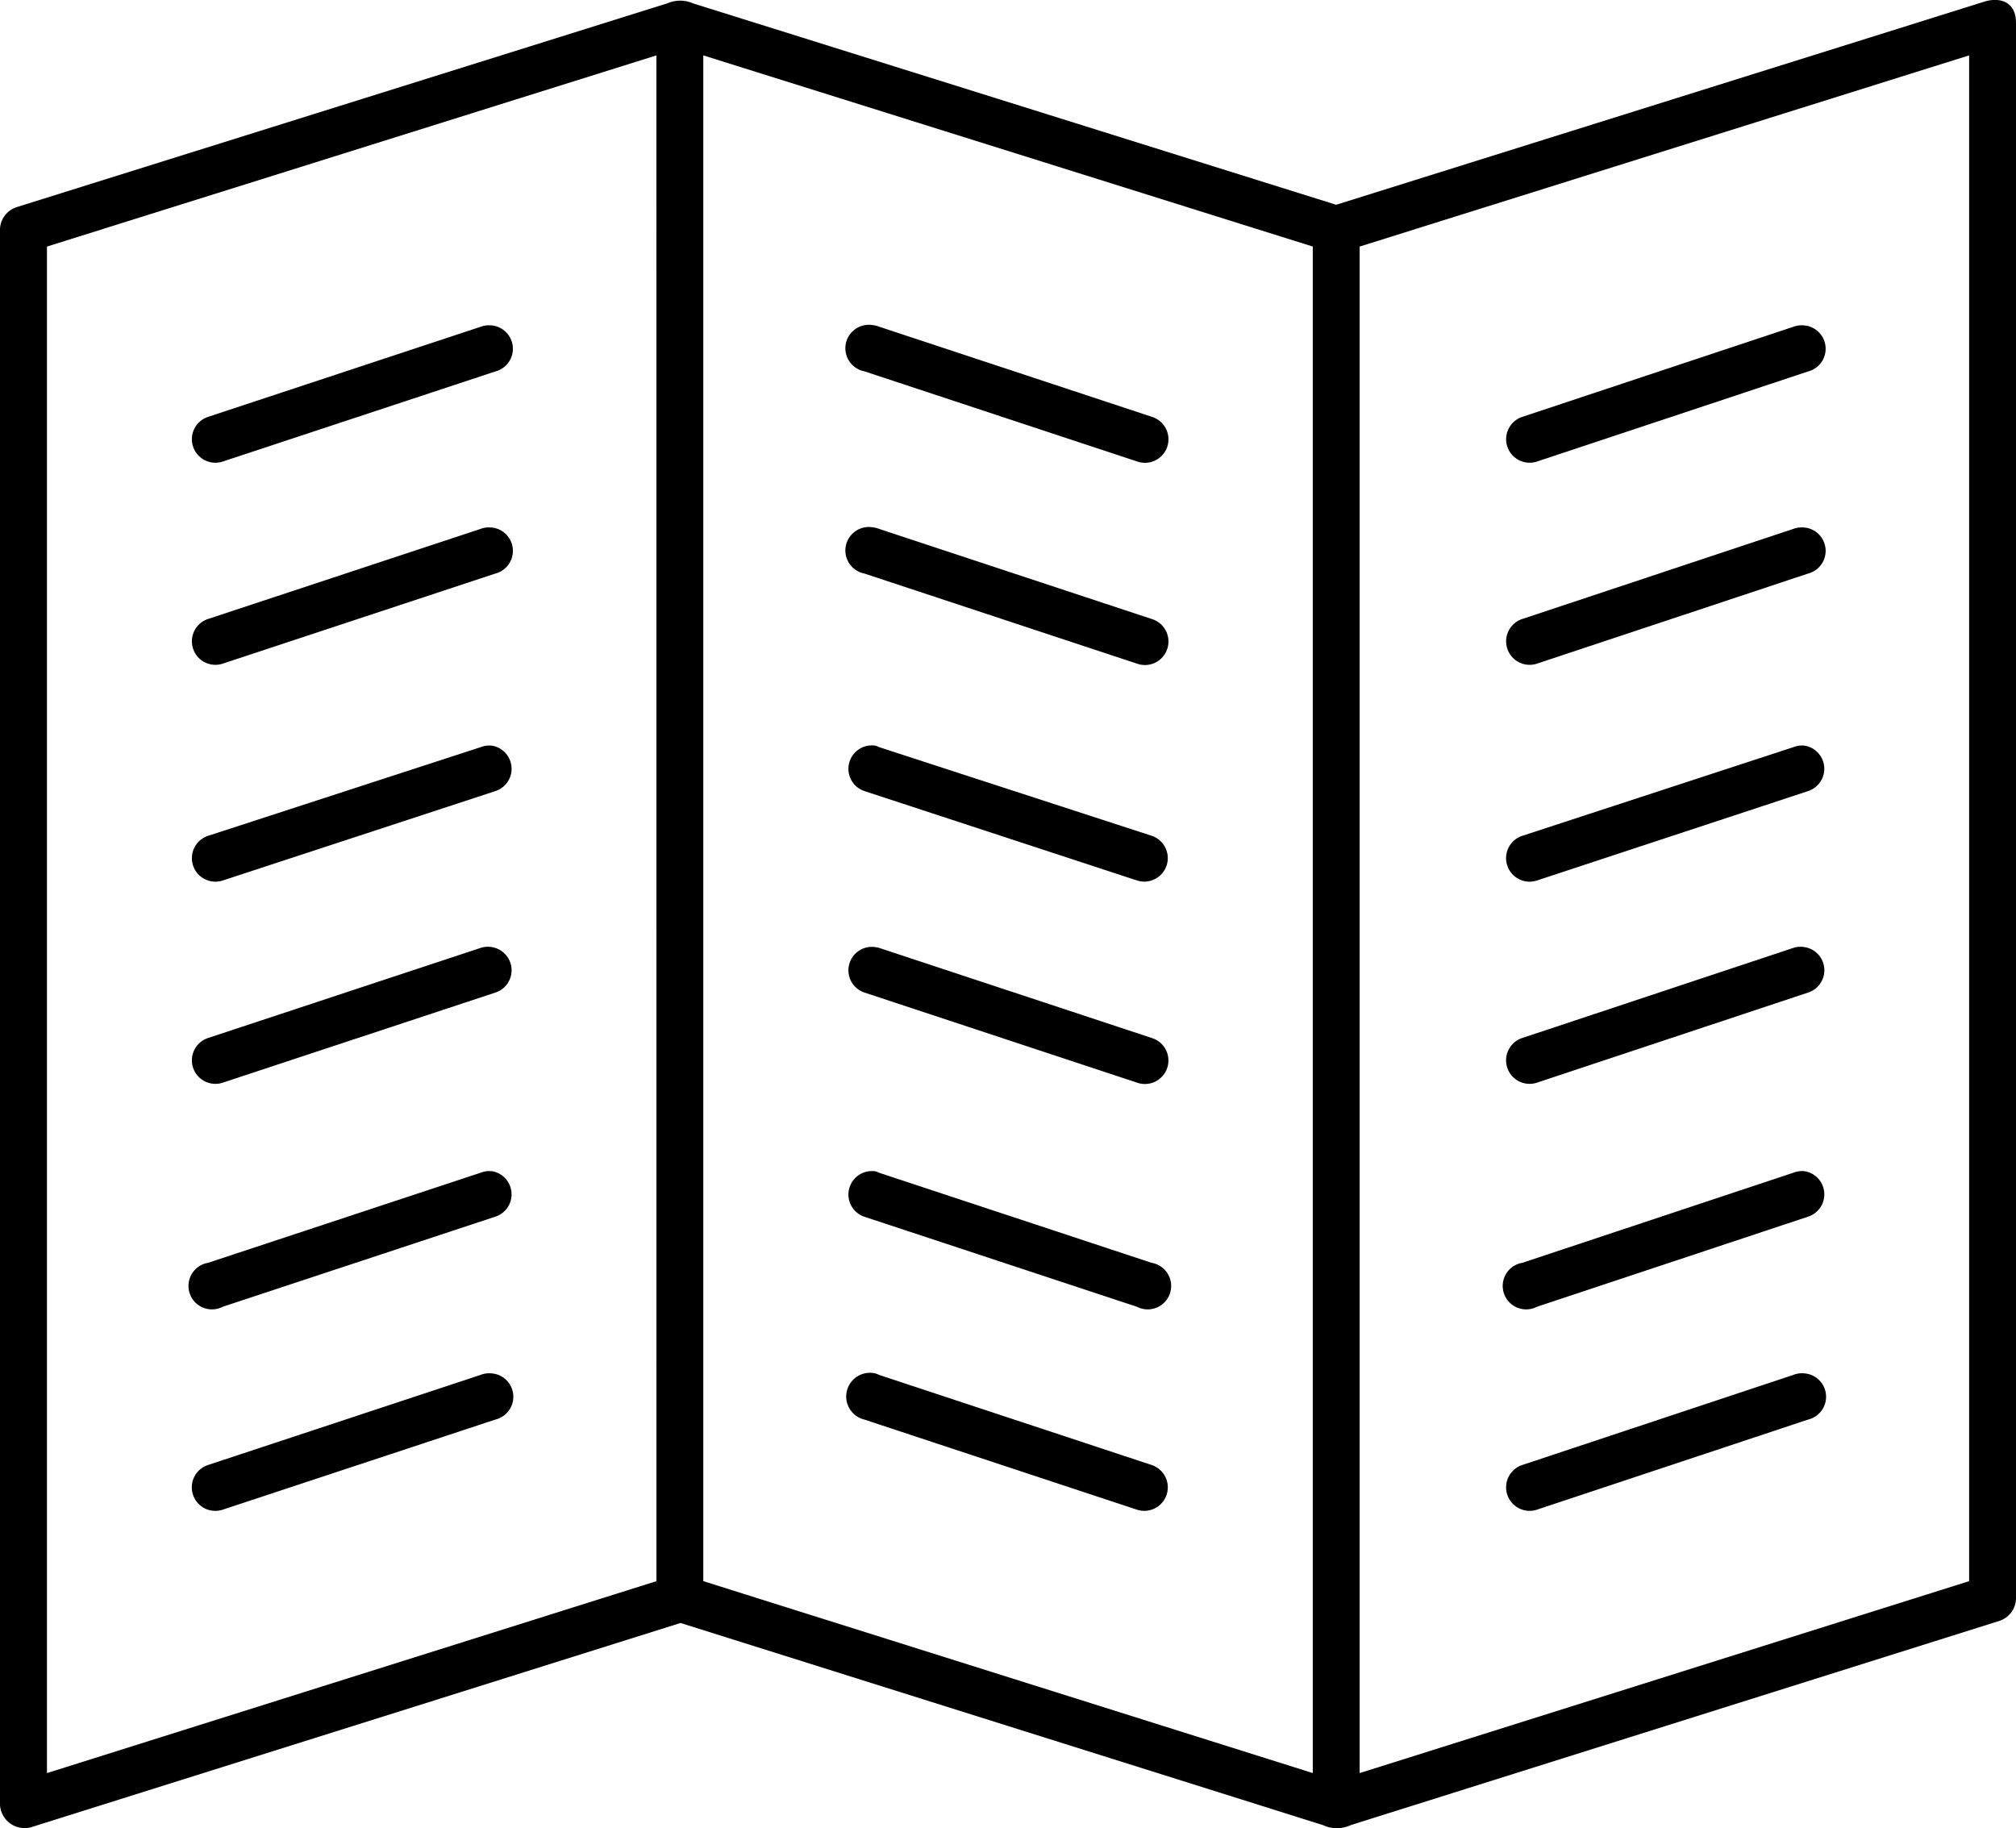 <svg xmlns="http://www.w3.org/2000/svg" width="89.762" height="81.408" viewBox="0 0 89.762 81.408">
  <g id="Group_93" data-name="Group 93" transform="translate(-1190.656 -5493)">
    <path id="Path_82" data-name="Path 82" d="M168.277,139.3a1.044,1.044,0,0,1,.229,2.055l-12.134,4.011a1.047,1.047,0,1,1-.652-1.99l12.134-4.011a1.039,1.039,0,0,1,.424-.065Z" transform="translate(1044.201 5368.186)"/>
    <path id="Path_83" data-name="Path 83" d="M168.277,187.606a1.044,1.044,0,0,1,.229,2.055l-12.134,4.011a1.047,1.047,0,1,1-.652-1.99l12.134-4.011a1.038,1.038,0,0,1,.424-.065Z" transform="translate(1044.201 5328.879)"/>
    <path id="Path_84" data-name="Path 84" d="M168.407,389.694a1.044,1.044,0,0,1,.13,2.055L156.4,395.761a1.047,1.047,0,0,1-.652-1.99l12.134-4.011a1.046,1.046,0,0,1,.522-.065Z" transform="translate(1044.169 5164.462)"/>
    <path id="Path_85" data-name="Path 85" d="M167.757,341.394a1.044,1.044,0,0,1,.13,2.022l-12.134,4.011a1.044,1.044,0,1,1-.652-1.957l12.134-4.011a1.047,1.047,0,0,1,.522-.065Z" transform="translate(1044.819 5203.76)"/>
    <path id="Path_86" data-name="Path 86" d="M168.375,239.721a1.044,1.044,0,0,1,.13,2.022l-12.134,3.98a1.047,1.047,0,1,1-.652-1.99l12.134-3.947a1.047,1.047,0,0,1,.522-.065Z" transform="translate(1044.202 5286.484)"/>
    <path id="Path_87" data-name="Path 87" d="M168.378,287.8a1.044,1.044,0,0,1,.13,2.022l-12.134,4.011h0a1.047,1.047,0,1,1-.652-1.99l12.134-4.011h0a1.049,1.049,0,0,1,.522-.032Z" transform="translate(1044.199 5247.376)"/>
    <path id="Path_88" data-name="Path 88" d="M312.379,139.218a1.036,1.036,0,0,1,.261.065l12.134,4.011h0a1.047,1.047,0,1,1-.652,1.989l-12.134-4.011a1.046,1.046,0,1,1,.392-2.055Z" transform="translate(917.158 5368.263)"/>
    <path id="Path_89" data-name="Path 89" d="M312.379,187.526a1.035,1.035,0,0,1,.261.065l12.134,4.011h0a1.047,1.047,0,1,1-.652,1.989l-12.134-4.011a1.046,1.046,0,0,1,.392-2.055Z" transform="translate(917.158 5328.959)"/>
    <path id="Path_90" data-name="Path 90" d="M312.673,389.61a1.086,1.086,0,0,1,.163.065l12.134,4.011a1.047,1.047,0,0,1-.652,1.99l-12.134-4.011a1.056,1.056,0,0,1,.489-2.055Z" transform="translate(916.961 5164.546)"/>
    <path id="Path_91" data-name="Path 91" d="M313.059,341.375a1.085,1.085,0,0,1,.163.065l12.134,4.011h0a1.044,1.044,0,1,1-.652,1.957L312.57,343.4h0a1.044,1.044,0,0,1,.489-2.022Z" transform="translate(916.574 5203.779)"/>
    <path id="Path_92" data-name="Path 92" d="M313.059,239.7a1.083,1.083,0,0,1,.163.064l12.134,3.947a1.047,1.047,0,1,1-.652,1.99l-12.134-3.98a1.044,1.044,0,0,1,.489-2.022Z" transform="translate(916.574 5286.503)"/>
    <path id="Path_93" data-name="Path 93" d="M313.059,287.822a1.029,1.029,0,0,1,.163.032l12.134,4.011h0a1.047,1.047,0,1,1-.652,1.989l-12.134-4.011a1.044,1.044,0,0,1,.489-2.022Z" transform="translate(916.574 5247.352)"/>
    <path id="Path_94" data-name="Path 94" d="M482.17,139.3a1.044,1.044,0,0,1,.229,2.055l-12.068,4.011a1.047,1.047,0,1,1-.652-1.99l12.068-4.011a1.037,1.037,0,0,1,.424-.065Z" transform="translate(788.758 5368.186)"/>
    <path id="Path_95" data-name="Path 95" d="M482.17,187.606a1.044,1.044,0,0,1,.229,2.055l-12.068,4.011a1.047,1.047,0,1,1-.652-1.99l12.068-4.011a1.037,1.037,0,0,1,.424-.065Z" transform="translate(788.758 5328.879)"/>
    <path id="Path_96" data-name="Path 96" d="M482.294,389.694a1.044,1.044,0,0,1,.131,2.055l-12.068,4.011a1.047,1.047,0,1,1-.652-1.99l12.068-4.011a1.044,1.044,0,0,1,.521-.065Z" transform="translate(788.731 5164.462)"/>
    <path id="Path_97" data-name="Path 97" d="M481.644,341.394a1.044,1.044,0,0,1,.131,2.022l-12.068,4.011a1.044,1.044,0,1,1-.652-1.957l12.068-4.011a1.045,1.045,0,0,1,.521-.065Z" transform="translate(789.381 5203.76)"/>
    <path id="Path_98" data-name="Path 98" d="M482.261,239.721a1.044,1.044,0,0,1,.131,2.022l-12.068,3.98a1.047,1.047,0,1,1-.652-1.99l12.068-3.947a1.045,1.045,0,0,1,.521-.065Z" transform="translate(788.763 5286.484)"/>
    <path id="Path_99" data-name="Path 99" d="M482.264,287.8a1.043,1.043,0,0,1,.131,2.022l-12.068,4.011h0a1.047,1.047,0,1,1-.652-1.99l12.068-4.011h0a1.047,1.047,0,0,1,.521-.032Z" transform="translate(788.76 5247.376)"/>
    <path id="Path_100" data-name="Path 100" d="M198.949,62.632v70.125a1.071,1.071,0,0,1-.718,1.011l-28.9,9.1a1.456,1.456,0,0,1-1.239,0l-28.605-9-28.931,9.1a1.1,1.1,0,0,1-1.37-1.011V71.8a1.074,1.074,0,0,1,.75-.978L138.9,61.75a1.422,1.422,0,0,1,1.142,0l28.637,8.969,28.931-9.067c.8-.2,1.351.167,1.337.978Zm-2.087,1.435L169.725,72.58v67.972l27.137-8.546Zm-56.361,0v67.938l27.137,8.546V72.579Zm-2.087,0L111.278,72.58v67.972l27.137-8.546Z" transform="translate(1081.469 5431.399)"/>
  </g>
</svg>
